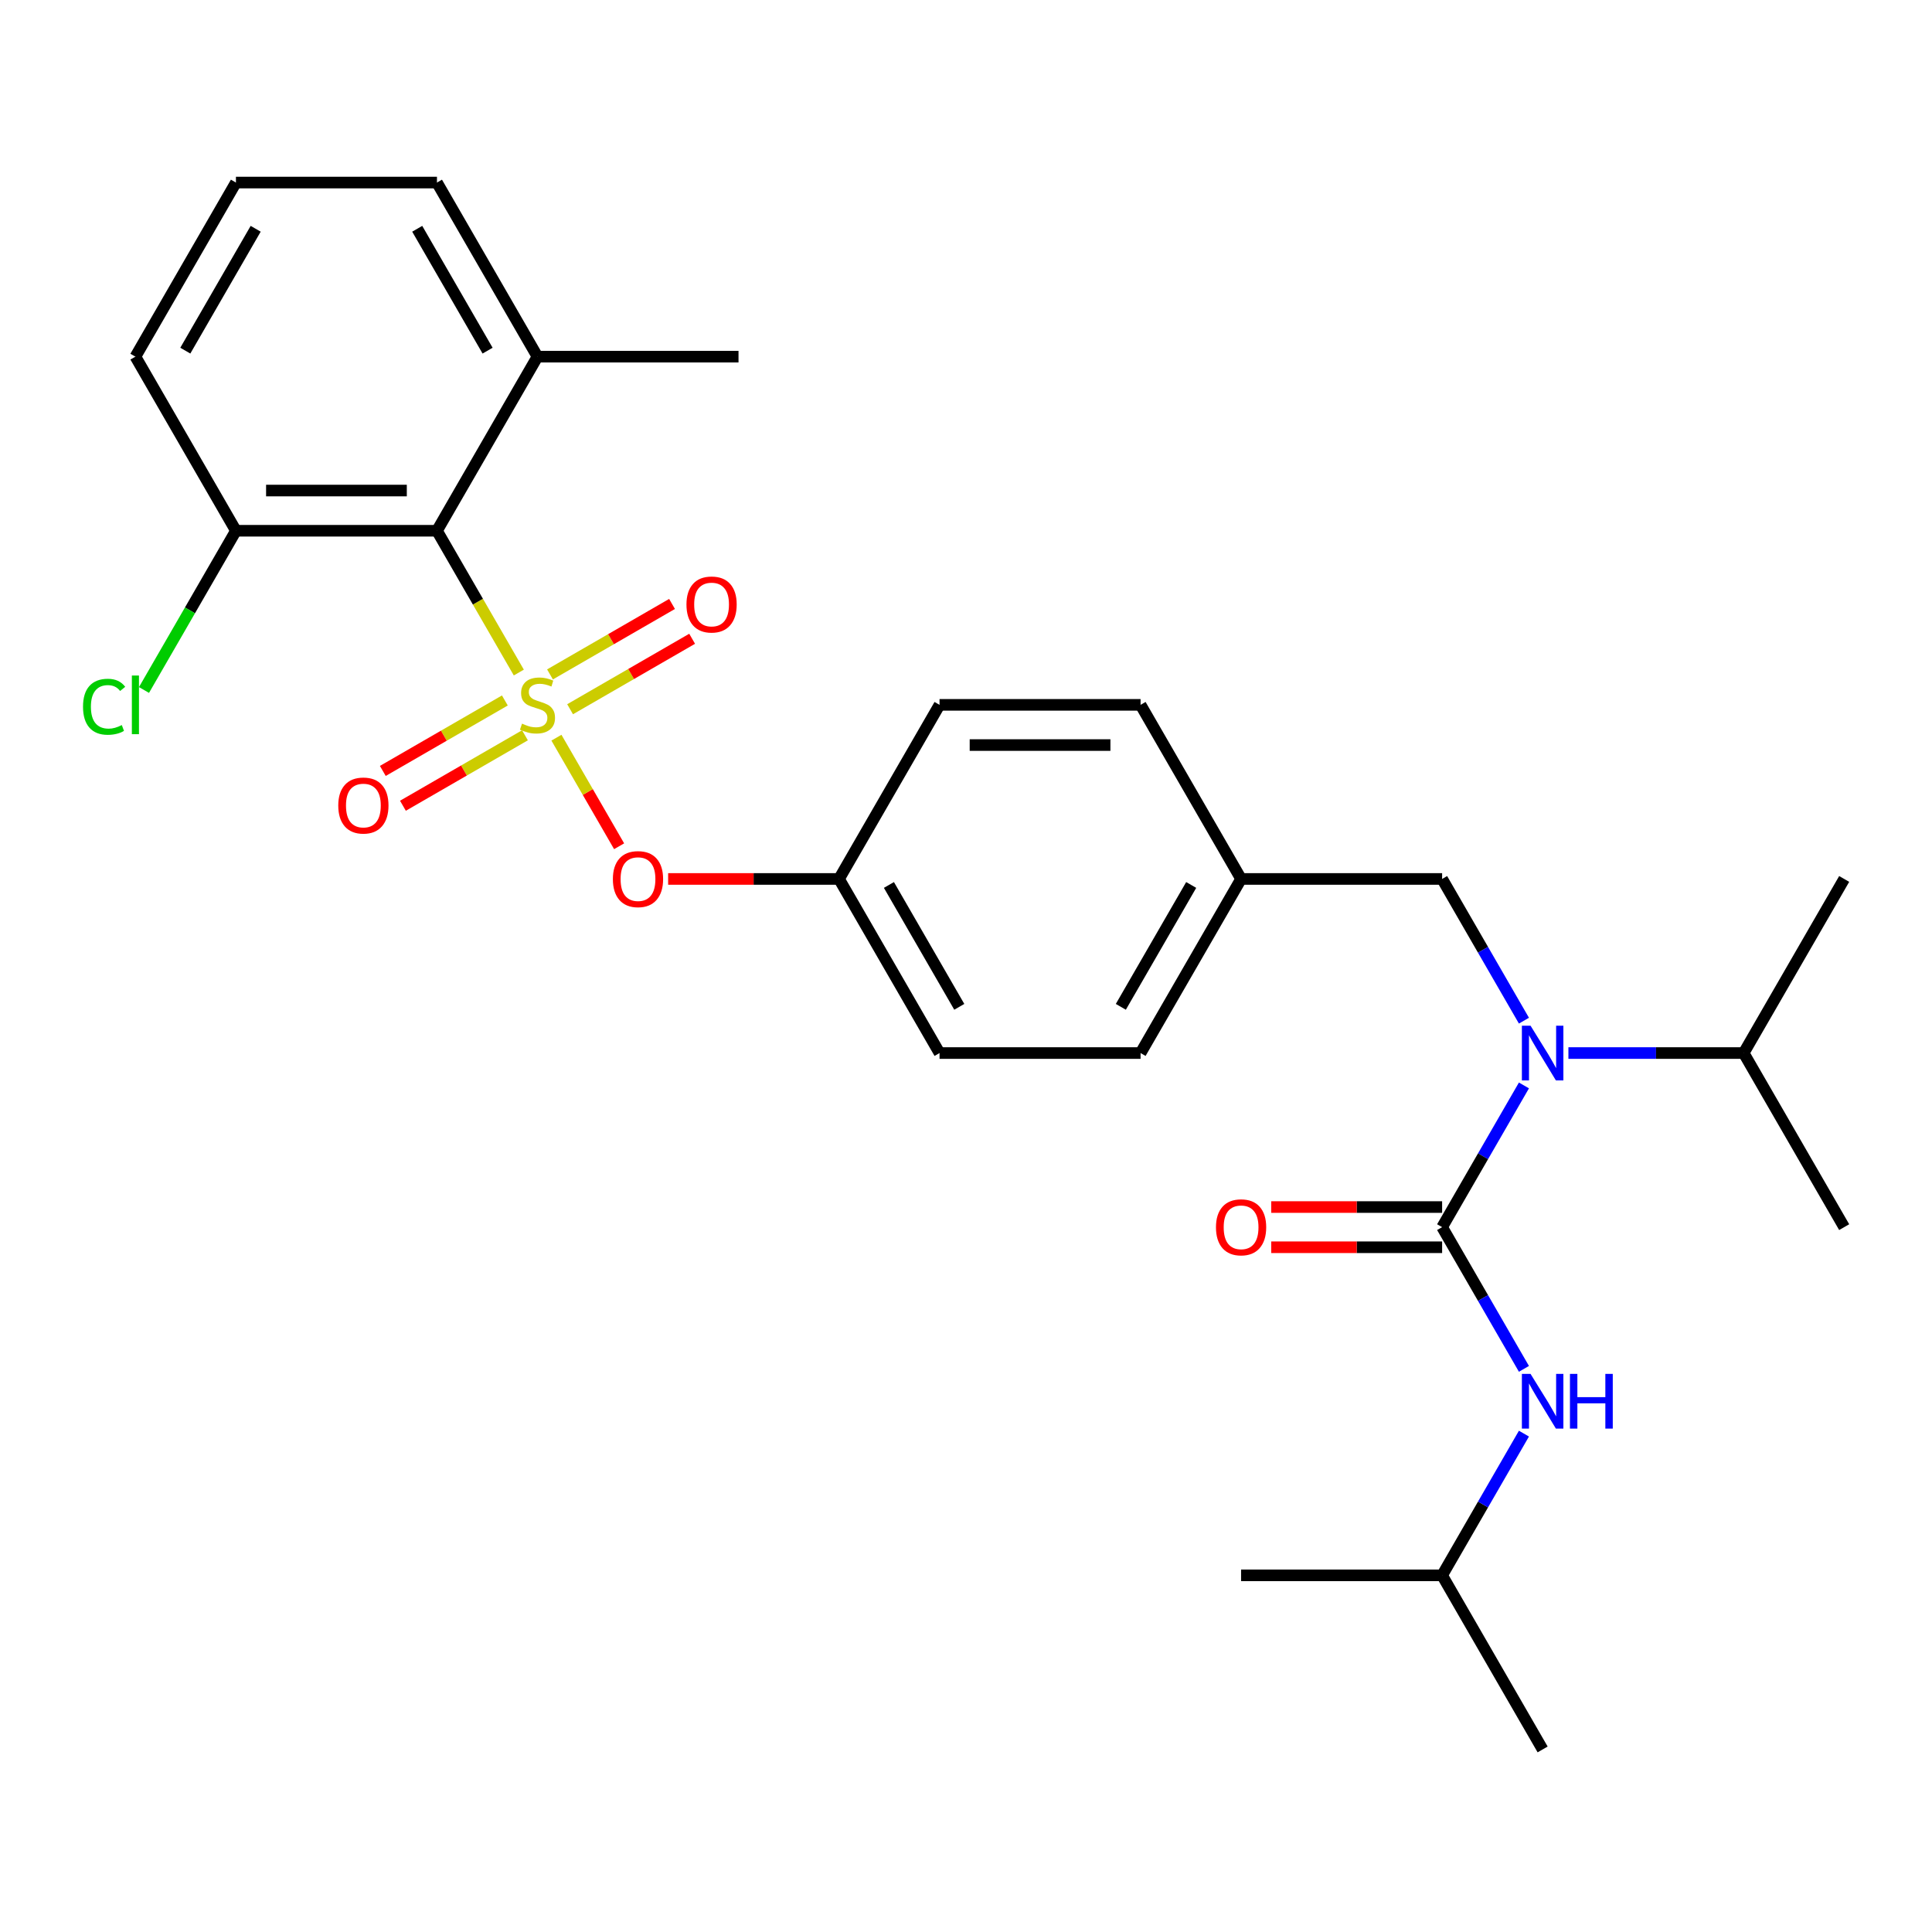 <?xml version='1.0' encoding='iso-8859-1'?>
<svg version='1.1' baseProfile='full'
              xmlns='http://www.w3.org/2000/svg'
                      xmlns:rdkit='http://www.rdkit.org/xml'
                      xmlns:xlink='http://www.w3.org/1999/xlink'
                  xml:space='preserve'
width='1000px' height='1000px' viewBox='0 0 1000 1000'>
<!-- END OF HEADER -->
<rect style='opacity:1.0;fill:#FFFFFF;stroke:none' width='1000' height='1000' x='0' y='0'> </rect>
<path class='bond-0' d='M 746.439,815.395 L 798.465,905.508' style='fill:none;fill-rule:evenodd;stroke:#000000;stroke-width:6px;stroke-linecap:butt;stroke-linejoin:miter;stroke-opacity:1' />
<path class='bond-1' d='M 746.439,815.395 L 642.385,815.395' style='fill:none;fill-rule:evenodd;stroke:#000000;stroke-width:6px;stroke-linecap:butt;stroke-linejoin:miter;stroke-opacity:1' />
<path class='bond-2' d='M 746.439,815.395 L 767.613,778.719' style='fill:none;fill-rule:evenodd;stroke:#000000;stroke-width:6px;stroke-linecap:butt;stroke-linejoin:miter;stroke-opacity:1' />
<path class='bond-2' d='M 767.613,778.719 L 788.788,742.044' style='fill:none;fill-rule:evenodd;stroke:#0000FF;stroke-width:6px;stroke-linecap:butt;stroke-linejoin:miter;stroke-opacity:1' />
<path class='bond-3' d='M 746.439,454.944 L 642.385,454.944' style='fill:none;fill-rule:evenodd;stroke:#000000;stroke-width:6px;stroke-linecap:butt;stroke-linejoin:miter;stroke-opacity:1' />
<path class='bond-4' d='M 746.439,454.944 L 767.613,491.619' style='fill:none;fill-rule:evenodd;stroke:#000000;stroke-width:6px;stroke-linecap:butt;stroke-linejoin:miter;stroke-opacity:1' />
<path class='bond-4' d='M 767.613,491.619 L 788.788,528.295' style='fill:none;fill-rule:evenodd;stroke:#0000FF;stroke-width:6px;stroke-linecap:butt;stroke-linejoin:miter;stroke-opacity:1' />
<path class='bond-5' d='M 788.788,561.818 L 767.613,598.494' style='fill:none;fill-rule:evenodd;stroke:#0000FF;stroke-width:6px;stroke-linecap:butt;stroke-linejoin:miter;stroke-opacity:1' />
<path class='bond-5' d='M 767.613,598.494 L 746.439,635.169' style='fill:none;fill-rule:evenodd;stroke:#000000;stroke-width:6px;stroke-linecap:butt;stroke-linejoin:miter;stroke-opacity:1' />
<path class='bond-6' d='M 811.807,545.056 L 857.163,545.056' style='fill:none;fill-rule:evenodd;stroke:#0000FF;stroke-width:6px;stroke-linecap:butt;stroke-linejoin:miter;stroke-opacity:1' />
<path class='bond-6' d='M 857.163,545.056 L 902.519,545.056' style='fill:none;fill-rule:evenodd;stroke:#000000;stroke-width:6px;stroke-linecap:butt;stroke-linejoin:miter;stroke-opacity:1' />
<path class='bond-7' d='M 746.439,624.764 L 702.213,624.764' style='fill:none;fill-rule:evenodd;stroke:#000000;stroke-width:6px;stroke-linecap:butt;stroke-linejoin:miter;stroke-opacity:1' />
<path class='bond-7' d='M 702.213,624.764 L 657.987,624.764' style='fill:none;fill-rule:evenodd;stroke:#FF0000;stroke-width:6px;stroke-linecap:butt;stroke-linejoin:miter;stroke-opacity:1' />
<path class='bond-7' d='M 746.439,645.575 L 702.213,645.575' style='fill:none;fill-rule:evenodd;stroke:#000000;stroke-width:6px;stroke-linecap:butt;stroke-linejoin:miter;stroke-opacity:1' />
<path class='bond-7' d='M 702.213,645.575 L 657.987,645.575' style='fill:none;fill-rule:evenodd;stroke:#FF0000;stroke-width:6px;stroke-linecap:butt;stroke-linejoin:miter;stroke-opacity:1' />
<path class='bond-8' d='M 746.439,635.169 L 767.613,671.845' style='fill:none;fill-rule:evenodd;stroke:#000000;stroke-width:6px;stroke-linecap:butt;stroke-linejoin:miter;stroke-opacity:1' />
<path class='bond-8' d='M 767.613,671.845 L 788.788,708.521' style='fill:none;fill-rule:evenodd;stroke:#0000FF;stroke-width:6px;stroke-linecap:butt;stroke-linejoin:miter;stroke-opacity:1' />
<path class='bond-9' d='M 902.519,545.056 L 954.545,635.169' style='fill:none;fill-rule:evenodd;stroke:#000000;stroke-width:6px;stroke-linecap:butt;stroke-linejoin:miter;stroke-opacity:1' />
<path class='bond-10' d='M 902.519,545.056 L 954.545,454.944' style='fill:none;fill-rule:evenodd;stroke:#000000;stroke-width:6px;stroke-linecap:butt;stroke-linejoin:miter;stroke-opacity:1' />
<path class='bond-11' d='M 642.385,454.944 L 590.359,545.056' style='fill:none;fill-rule:evenodd;stroke:#000000;stroke-width:6px;stroke-linecap:butt;stroke-linejoin:miter;stroke-opacity:1' />
<path class='bond-11' d='M 616.559,458.055 L 580.14,521.134' style='fill:none;fill-rule:evenodd;stroke:#000000;stroke-width:6px;stroke-linecap:butt;stroke-linejoin:miter;stroke-opacity:1' />
<path class='bond-12' d='M 642.385,454.944 L 590.359,364.831' style='fill:none;fill-rule:evenodd;stroke:#000000;stroke-width:6px;stroke-linecap:butt;stroke-linejoin:miter;stroke-opacity:1' />
<path class='bond-13' d='M 590.359,545.056 L 486.305,545.056' style='fill:none;fill-rule:evenodd;stroke:#000000;stroke-width:6px;stroke-linecap:butt;stroke-linejoin:miter;stroke-opacity:1' />
<path class='bond-14' d='M 486.305,545.056 L 434.278,454.944' style='fill:none;fill-rule:evenodd;stroke:#000000;stroke-width:6px;stroke-linecap:butt;stroke-linejoin:miter;stroke-opacity:1' />
<path class='bond-14' d='M 496.524,521.134 L 460.105,458.055' style='fill:none;fill-rule:evenodd;stroke:#000000;stroke-width:6px;stroke-linecap:butt;stroke-linejoin:miter;stroke-opacity:1' />
<path class='bond-15' d='M 434.278,454.944 L 486.305,364.831' style='fill:none;fill-rule:evenodd;stroke:#000000;stroke-width:6px;stroke-linecap:butt;stroke-linejoin:miter;stroke-opacity:1' />
<path class='bond-16' d='M 434.278,454.944 L 390.052,454.944' style='fill:none;fill-rule:evenodd;stroke:#000000;stroke-width:6px;stroke-linecap:butt;stroke-linejoin:miter;stroke-opacity:1' />
<path class='bond-16' d='M 390.052,454.944 L 345.826,454.944' style='fill:none;fill-rule:evenodd;stroke:#FF0000;stroke-width:6px;stroke-linecap:butt;stroke-linejoin:miter;stroke-opacity:1' />
<path class='bond-17' d='M 486.305,364.831 L 590.359,364.831' style='fill:none;fill-rule:evenodd;stroke:#000000;stroke-width:6px;stroke-linecap:butt;stroke-linejoin:miter;stroke-opacity:1' />
<path class='bond-17' d='M 501.913,385.641 L 574.75,385.641' style='fill:none;fill-rule:evenodd;stroke:#000000;stroke-width:6px;stroke-linecap:butt;stroke-linejoin:miter;stroke-opacity:1' />
<path class='bond-18' d='M 70.091,184.605 L 122.118,94.492' style='fill:none;fill-rule:evenodd;stroke:#000000;stroke-width:6px;stroke-linecap:butt;stroke-linejoin:miter;stroke-opacity:1' />
<path class='bond-18' d='M 95.918,181.493 L 132.337,118.414' style='fill:none;fill-rule:evenodd;stroke:#000000;stroke-width:6px;stroke-linecap:butt;stroke-linejoin:miter;stroke-opacity:1' />
<path class='bond-19' d='M 70.091,184.605 L 122.118,274.718' style='fill:none;fill-rule:evenodd;stroke:#000000;stroke-width:6px;stroke-linecap:butt;stroke-linejoin:miter;stroke-opacity:1' />
<path class='bond-20' d='M 122.118,94.492 L 226.172,94.492' style='fill:none;fill-rule:evenodd;stroke:#000000;stroke-width:6px;stroke-linecap:butt;stroke-linejoin:miter;stroke-opacity:1' />
<path class='bond-21' d='M 226.172,94.492 L 278.198,184.605' style='fill:none;fill-rule:evenodd;stroke:#000000;stroke-width:6px;stroke-linecap:butt;stroke-linejoin:miter;stroke-opacity:1' />
<path class='bond-21' d='M 215.953,118.414 L 252.372,181.493' style='fill:none;fill-rule:evenodd;stroke:#000000;stroke-width:6px;stroke-linecap:butt;stroke-linejoin:miter;stroke-opacity:1' />
<path class='bond-22' d='M 278.198,184.605 L 226.172,274.718' style='fill:none;fill-rule:evenodd;stroke:#000000;stroke-width:6px;stroke-linecap:butt;stroke-linejoin:miter;stroke-opacity:1' />
<path class='bond-23' d='M 278.198,184.605 L 382.252,184.605' style='fill:none;fill-rule:evenodd;stroke:#000000;stroke-width:6px;stroke-linecap:butt;stroke-linejoin:miter;stroke-opacity:1' />
<path class='bond-24' d='M 320.455,438.022 L 304.232,409.923' style='fill:none;fill-rule:evenodd;stroke:#FF0000;stroke-width:6px;stroke-linecap:butt;stroke-linejoin:miter;stroke-opacity:1' />
<path class='bond-24' d='M 304.232,409.923 L 288.009,381.824' style='fill:none;fill-rule:evenodd;stroke:#CCCC00;stroke-width:6px;stroke-linecap:butt;stroke-linejoin:miter;stroke-opacity:1' />
<path class='bond-25' d='M 295.082,367.098 L 326.666,348.863' style='fill:none;fill-rule:evenodd;stroke:#CCCC00;stroke-width:6px;stroke-linecap:butt;stroke-linejoin:miter;stroke-opacity:1' />
<path class='bond-25' d='M 326.666,348.863 L 358.25,330.628' style='fill:none;fill-rule:evenodd;stroke:#FF0000;stroke-width:6px;stroke-linecap:butt;stroke-linejoin:miter;stroke-opacity:1' />
<path class='bond-25' d='M 284.677,349.075 L 316.261,330.84' style='fill:none;fill-rule:evenodd;stroke:#CCCC00;stroke-width:6px;stroke-linecap:butt;stroke-linejoin:miter;stroke-opacity:1' />
<path class='bond-25' d='M 316.261,330.84 L 347.844,312.605' style='fill:none;fill-rule:evenodd;stroke:#FF0000;stroke-width:6px;stroke-linecap:butt;stroke-linejoin:miter;stroke-opacity:1' />
<path class='bond-26' d='M 261.314,362.564 L 229.731,380.798' style='fill:none;fill-rule:evenodd;stroke:#CCCC00;stroke-width:6px;stroke-linecap:butt;stroke-linejoin:miter;stroke-opacity:1' />
<path class='bond-26' d='M 229.731,380.798 L 198.147,399.033' style='fill:none;fill-rule:evenodd;stroke:#FF0000;stroke-width:6px;stroke-linecap:butt;stroke-linejoin:miter;stroke-opacity:1' />
<path class='bond-26' d='M 271.72,380.586 L 240.136,398.821' style='fill:none;fill-rule:evenodd;stroke:#CCCC00;stroke-width:6px;stroke-linecap:butt;stroke-linejoin:miter;stroke-opacity:1' />
<path class='bond-26' d='M 240.136,398.821 L 208.552,417.056' style='fill:none;fill-rule:evenodd;stroke:#FF0000;stroke-width:6px;stroke-linecap:butt;stroke-linejoin:miter;stroke-opacity:1' />
<path class='bond-27' d='M 268.544,348.109 L 247.358,311.414' style='fill:none;fill-rule:evenodd;stroke:#CCCC00;stroke-width:6px;stroke-linecap:butt;stroke-linejoin:miter;stroke-opacity:1' />
<path class='bond-27' d='M 247.358,311.414 L 226.172,274.718' style='fill:none;fill-rule:evenodd;stroke:#000000;stroke-width:6px;stroke-linecap:butt;stroke-linejoin:miter;stroke-opacity:1' />
<path class='bond-28' d='M 226.172,274.718 L 122.118,274.718' style='fill:none;fill-rule:evenodd;stroke:#000000;stroke-width:6px;stroke-linecap:butt;stroke-linejoin:miter;stroke-opacity:1' />
<path class='bond-28' d='M 210.564,253.907 L 137.726,253.907' style='fill:none;fill-rule:evenodd;stroke:#000000;stroke-width:6px;stroke-linecap:butt;stroke-linejoin:miter;stroke-opacity:1' />
<path class='bond-29' d='M 122.118,274.718 L 98.326,315.928' style='fill:none;fill-rule:evenodd;stroke:#000000;stroke-width:6px;stroke-linecap:butt;stroke-linejoin:miter;stroke-opacity:1' />
<path class='bond-29' d='M 98.326,315.928 L 74.533,357.138' style='fill:none;fill-rule:evenodd;stroke:#00CC00;stroke-width:6px;stroke-linecap:butt;stroke-linejoin:miter;stroke-opacity:1' />
<path  class='atom-2' d='M 792.205 530.896
L 801.485 545.896
Q 802.405 547.376, 803.885 550.056
Q 805.365 552.736, 805.445 552.896
L 805.445 530.896
L 809.205 530.896
L 809.205 559.216
L 805.325 559.216
L 795.365 542.816
Q 794.205 540.896, 792.965 538.696
Q 791.765 536.496, 791.405 535.816
L 791.405 559.216
L 787.725 559.216
L 787.725 530.896
L 792.205 530.896
' fill='#0000FF'/>
<path  class='atom-4' d='M 629.385 635.249
Q 629.385 628.449, 632.745 624.649
Q 636.105 620.849, 642.385 620.849
Q 648.665 620.849, 652.025 624.649
Q 655.385 628.449, 655.385 635.249
Q 655.385 642.129, 651.985 646.049
Q 648.585 649.929, 642.385 649.929
Q 636.145 649.929, 632.745 646.049
Q 629.385 642.169, 629.385 635.249
M 642.385 646.729
Q 646.705 646.729, 649.025 643.849
Q 651.385 640.929, 651.385 635.249
Q 651.385 629.689, 649.025 626.889
Q 646.705 624.049, 642.385 624.049
Q 638.065 624.049, 635.705 626.849
Q 633.385 629.649, 633.385 635.249
Q 633.385 640.969, 635.705 643.849
Q 638.065 646.729, 642.385 646.729
' fill='#FF0000'/>
<path  class='atom-5' d='M 792.205 711.122
L 801.485 726.122
Q 802.405 727.602, 803.885 730.282
Q 805.365 732.962, 805.445 733.122
L 805.445 711.122
L 809.205 711.122
L 809.205 739.442
L 805.325 739.442
L 795.365 723.042
Q 794.205 721.122, 792.965 718.922
Q 791.765 716.722, 791.405 716.042
L 791.405 739.442
L 787.725 739.442
L 787.725 711.122
L 792.205 711.122
' fill='#0000FF'/>
<path  class='atom-5' d='M 812.605 711.122
L 816.445 711.122
L 816.445 723.162
L 830.925 723.162
L 830.925 711.122
L 834.765 711.122
L 834.765 739.442
L 830.925 739.442
L 830.925 726.362
L 816.445 726.362
L 816.445 739.442
L 812.605 739.442
L 812.605 711.122
' fill='#0000FF'/>
<path  class='atom-20' d='M 317.225 455.024
Q 317.225 448.224, 320.585 444.424
Q 323.945 440.624, 330.225 440.624
Q 336.505 440.624, 339.865 444.424
Q 343.225 448.224, 343.225 455.024
Q 343.225 461.904, 339.825 465.824
Q 336.425 469.704, 330.225 469.704
Q 323.985 469.704, 320.585 465.824
Q 317.225 461.944, 317.225 455.024
M 330.225 466.504
Q 334.545 466.504, 336.865 463.624
Q 339.225 460.704, 339.225 455.024
Q 339.225 449.464, 336.865 446.664
Q 334.545 443.824, 330.225 443.824
Q 325.905 443.824, 323.545 446.624
Q 321.225 449.424, 321.225 455.024
Q 321.225 460.744, 323.545 463.624
Q 325.905 466.504, 330.225 466.504
' fill='#FF0000'/>
<path  class='atom-21' d='M 270.198 374.551
Q 270.518 374.671, 271.838 375.231
Q 273.158 375.791, 274.598 376.151
Q 276.078 376.471, 277.518 376.471
Q 280.198 376.471, 281.758 375.191
Q 283.318 373.871, 283.318 371.591
Q 283.318 370.031, 282.518 369.071
Q 281.758 368.111, 280.558 367.591
Q 279.358 367.071, 277.358 366.471
Q 274.838 365.711, 273.318 364.991
Q 271.838 364.271, 270.758 362.751
Q 269.718 361.231, 269.718 358.671
Q 269.718 355.111, 272.118 352.911
Q 274.558 350.711, 279.358 350.711
Q 282.638 350.711, 286.358 352.271
L 285.438 355.351
Q 282.038 353.951, 279.478 353.951
Q 276.718 353.951, 275.198 355.111
Q 273.678 356.231, 273.718 358.191
Q 273.718 359.711, 274.478 360.631
Q 275.278 361.551, 276.398 362.071
Q 277.558 362.591, 279.478 363.191
Q 282.038 363.991, 283.558 364.791
Q 285.078 365.591, 286.158 367.231
Q 287.278 368.831, 287.278 371.591
Q 287.278 375.511, 284.638 377.631
Q 282.038 379.711, 277.678 379.711
Q 275.158 379.711, 273.238 379.151
Q 271.358 378.631, 269.118 377.711
L 270.198 374.551
' fill='#CCCC00'/>
<path  class='atom-22' d='M 355.311 312.884
Q 355.311 306.084, 358.671 302.284
Q 362.031 298.484, 368.311 298.484
Q 374.591 298.484, 377.951 302.284
Q 381.311 306.084, 381.311 312.884
Q 381.311 319.764, 377.911 323.684
Q 374.511 327.564, 368.311 327.564
Q 362.071 327.564, 358.671 323.684
Q 355.311 319.804, 355.311 312.884
M 368.311 324.364
Q 372.631 324.364, 374.951 321.484
Q 377.311 318.564, 377.311 312.884
Q 377.311 307.324, 374.951 304.524
Q 372.631 301.684, 368.311 301.684
Q 363.991 301.684, 361.631 304.484
Q 359.311 307.284, 359.311 312.884
Q 359.311 318.604, 361.631 321.484
Q 363.991 324.364, 368.311 324.364
' fill='#FF0000'/>
<path  class='atom-23' d='M 175.085 416.937
Q 175.085 410.137, 178.445 406.337
Q 181.805 402.537, 188.085 402.537
Q 194.365 402.537, 197.725 406.337
Q 201.085 410.137, 201.085 416.937
Q 201.085 423.817, 197.685 427.737
Q 194.285 431.617, 188.085 431.617
Q 181.845 431.617, 178.445 427.737
Q 175.085 423.857, 175.085 416.937
M 188.085 428.417
Q 192.405 428.417, 194.725 425.537
Q 197.085 422.617, 197.085 416.937
Q 197.085 411.377, 194.725 408.577
Q 192.405 405.737, 188.085 405.737
Q 183.765 405.737, 181.405 408.537
Q 179.085 411.337, 179.085 416.937
Q 179.085 422.657, 181.405 425.537
Q 183.765 428.417, 188.085 428.417
' fill='#FF0000'/>
<path  class='atom-27' d='M 42.971 365.811
Q 42.971 358.771, 46.251 355.091
Q 49.571 351.371, 55.851 351.371
Q 61.691 351.371, 64.811 355.491
L 62.171 357.651
Q 59.891 354.651, 55.851 354.651
Q 51.571 354.651, 49.291 357.531
Q 47.051 360.371, 47.051 365.811
Q 47.051 371.411, 49.371 374.291
Q 51.731 377.171, 56.291 377.171
Q 59.411 377.171, 63.051 375.291
L 64.171 378.291
Q 62.691 379.251, 60.451 379.811
Q 58.211 380.371, 55.731 380.371
Q 49.571 380.371, 46.251 376.611
Q 42.971 372.851, 42.971 365.811
' fill='#00CC00'/>
<path  class='atom-27' d='M 68.251 349.651
L 71.931 349.651
L 71.931 380.011
L 68.251 380.011
L 68.251 349.651
' fill='#00CC00'/>
</svg>
